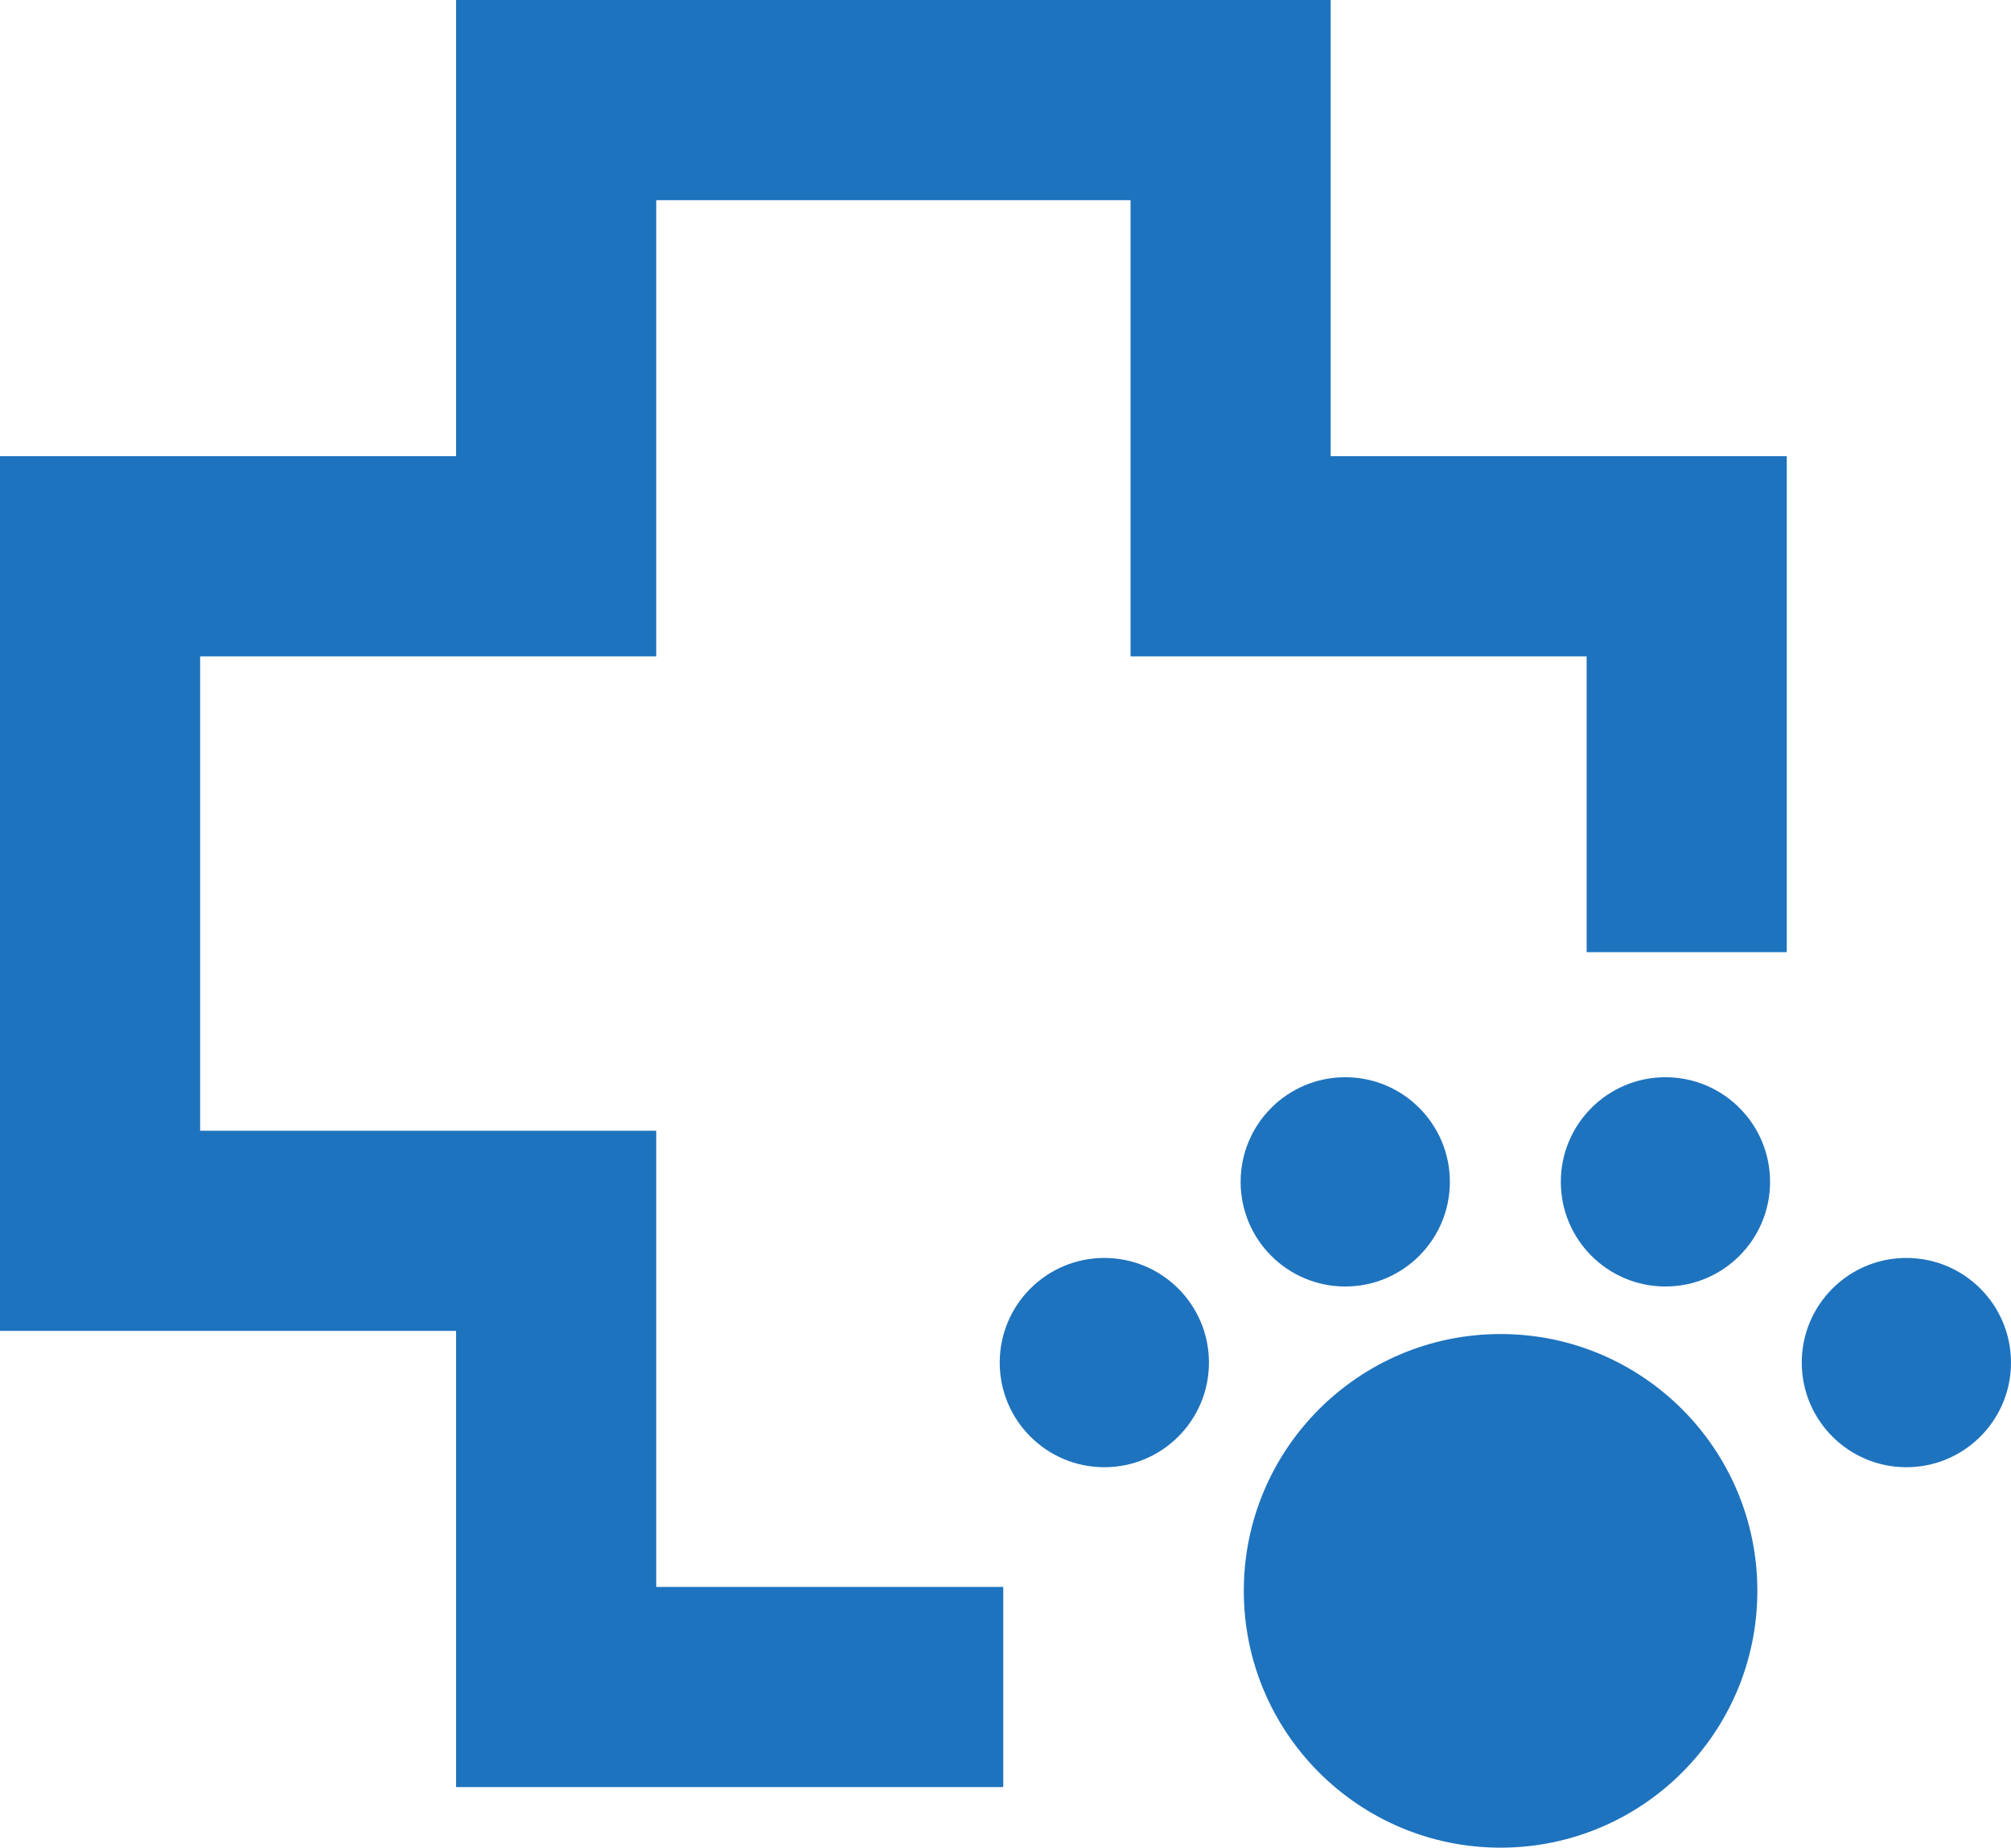 <?xml version="1.0" encoding="UTF-8"?>
<!-- Generator: Adobe Illustrator 15.1.0, SVG Export Plug-In . SVG Version: 6.00 Build 0)  -->
<svg xmlns="http://www.w3.org/2000/svg" xmlns:xlink="http://www.w3.org/1999/xlink" version="1.1" id="レイヤー_1" x="0px" y="0px" width="66.931px" height="61.486px" viewBox="0 0 66.931 61.486" xml:space="preserve">
<circle fill="#1E73BE" cx="49.943" cy="52.939" r="8.546"></circle>
<circle fill="#1E73BE" cx="36.755" cy="45.343" r="3.482"></circle>
<circle fill="#1E73BE" cx="44.773" cy="39.329" r="3.482"></circle>
<circle fill="#1E73BE" cx="63.449" cy="45.343" r="3.482"></circle>
<circle fill="#1E73BE" cx="55.43" cy="39.329" r="3.482"></circle>
<polygon fill="#1E73BE" points="33.391,59.469 33.391,52.808 21.841,52.808 21.841,37.628 6.661,37.628 6.661,21.842 21.841,21.842   21.841,6.661 37.627,6.661 37.627,21.842 52.807,21.842 52.807,31.685 59.468,31.685 59.468,15.181 44.288,15.181 44.288,0 15.18,0   15.18,15.181 0,15.181 0,44.288 15.18,44.288 15.18,59.469 "></polygon>
</svg>
